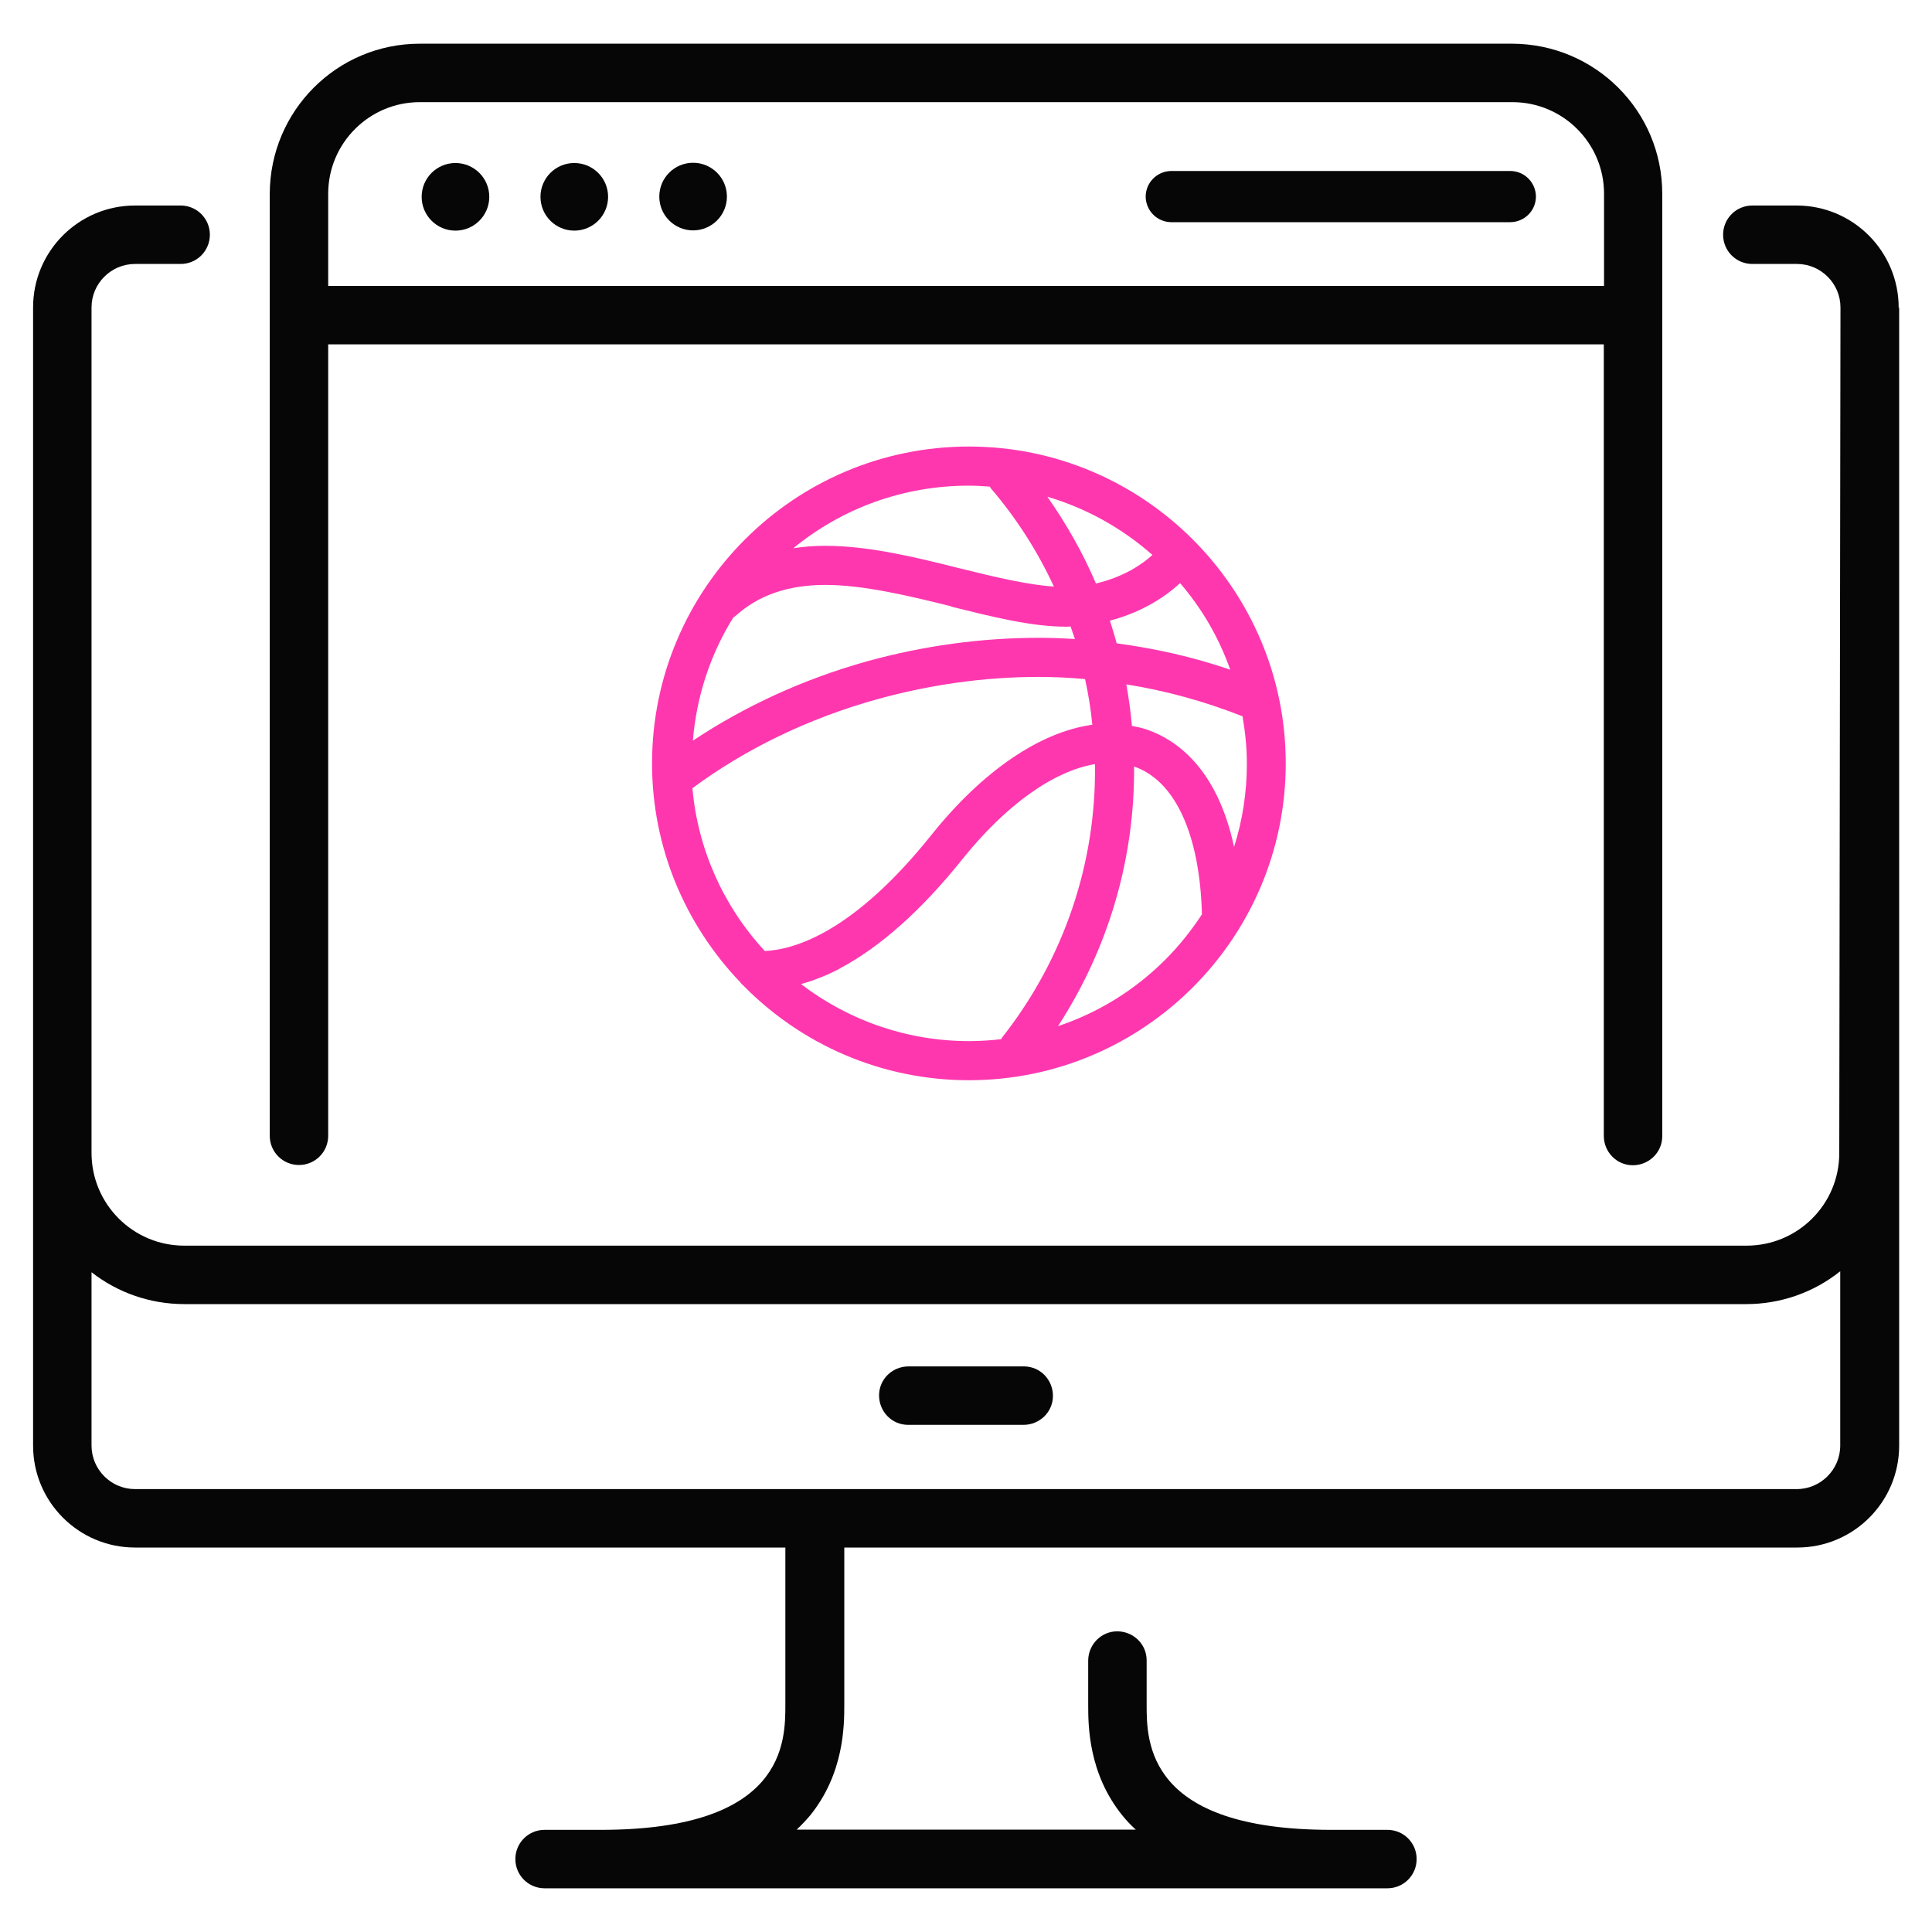 <?xml version="1.0" encoding="utf-8"?>
<svg xmlns="http://www.w3.org/2000/svg" data-name="betting sites" height="80" id="betting_sites" viewBox="0 0 80 80" width="80">
  <defs>
    <style>
      .cls-1 {
        fill: #060606;
      }

      .cls-1, .cls-2 {
        stroke-width: 0px;
      }

      .cls-2 {
        fill: #ff37af;
      }
    </style>
  </defs>
  <g>
    <path class="cls-1" d="M78.62,12.74c0-2.33-1.88-4.22-4.21-4.23,0,0,0,0,0,0h-1.85c-.67,0-1.21.54-1.21,1.21s.54,1.21,1.21,1.21h1.85c.99,0,1.8.81,1.8,1.8h0s-.05,35.02-.05,35.02c0,2.12-1.72,3.83-3.84,3.83H7.63c-2.12,0-3.84-1.72-3.84-3.84V12.73c0-.99.81-1.8,1.8-1.8h1.89c.67,0,1.21-.54,1.21-1.21,0-.67-.54-1.21-1.21-1.21h-1.89c-2.33,0-4.22,1.89-4.22,4.22v47.13c0,2.33,1.89,4.22,4.22,4.22h26.93v6.5c0,1.55,0,5.19-7.64,5.19h-2.33c-.67,0-1.21.54-1.21,1.21s.54,1.21,1.21,1.21h34.9c.67,0,1.21-.54,1.21-1.21s-.54-1.21-1.21-1.21h-2.33c-7.64,0-7.64-3.64-7.64-5.19v-1.83c0-.67-.55-1.2-1.22-1.2-.66,0-1.19.54-1.2,1.2v1.83c0,.85,0,2.85,1.42,4.6.17.21.35.4.55.58h-14.04c.19-.18.38-.38.55-.58,1.42-1.75,1.42-3.75,1.42-4.6v-6.5h39.46c2.33,0,4.22-1.89,4.22-4.22V12.74ZM74.41,61.66H5.59c-.99,0-1.8-.81-1.8-1.8v-7.18c1.1.86,2.45,1.32,3.84,1.32h64.68c1.42,0,2.79-.48,3.89-1.36v7.22c0,.99-.81,1.8-1.8,1.8Z"/>
    <path class="cls-1" d="M42.37,56.58h-4.75c-.67,0-1.22.53-1.22,1.2s.53,1.22,1.2,1.22c0,0,.02,0,.03,0h4.75c.67,0,1.22-.53,1.22-1.2,0-.67-.53-1.22-1.2-1.22,0,0-.02,0-.03,0Z"/>
    <path class="cls-1" d="M12.38,48.24c.67,0,1.21-.54,1.21-1.21V14.26h52.82v32.77c0,.67.53,1.22,1.2,1.22.67,0,1.22-.53,1.22-1.2,0,0,0-.02,0-.03V8.02c0-3.43-2.78-6.2-6.21-6.21H17.38c-3.43,0-6.2,2.78-6.21,6.21v39.01c0,.67.54,1.21,1.21,1.21h0ZM17.38,4.23h45.25c2.09,0,3.79,1.7,3.79,3.79v3.82H13.59v-3.82c0-2.09,1.7-3.79,3.79-3.79h0Z"/>
    <g>
      <circle class="cls-1" cx="18.86" cy="8.15" r="1.4"/>
      <circle class="cls-1" cx="23.78" cy="8.15" r="1.4"/>
      <circle class="cls-1" cx="28.7" cy="8.14" r="1.4"/>
      <path class="cls-1" d="M48.52,9.2h14.01c.58,0,1.06-.46,1.07-1.05,0-.58-.46-1.06-1.05-1.07,0,0-.02,0-.03,0h-14.01c-.58,0-1.06.46-1.07,1.05,0,.58.46,1.06,1.05,1.07,0,0,.02,0,.03,0Z"/>
    </g>
  </g>
  <path class="cls-2" d="M40.12,18.49c-7.24,0-13.12,5.89-13.12,13.12,0,3.51,1.39,6.69,3.64,9.05.04.06.09.11.14.15,2.38,2.42,5.69,3.92,9.34,3.92,7.24,0,13.12-5.89,13.12-13.12s-5.89-13.12-13.12-13.12ZM48.86,24.14c.92,1.07,1.62,2.28,2.08,3.59-1.52-.52-3.1-.88-4.7-1.09-.09-.32-.18-.63-.28-.94,1.4-.37,2.35-1.04,2.91-1.56ZM45.38,24.16c-.54-1.27-1.22-2.46-2.01-3.59,1.6.47,3.08,1.29,4.35,2.41-.42.38-1.18.91-2.34,1.18ZM39.39,25.12c1.7.42,3.31.83,4.76.83.06,0,.12,0,.18-.01.06.17.12.35.18.52-.49-.03-.99-.05-1.49-.05-2.39,0-4.8.33-7.14.98-2.61.73-5.06,1.86-7.19,3.28.15-1.83.72-3.57,1.68-5.11.03-.02.06-.03.08-.05.95-.86,2.17-1.29,3.73-1.29s3.46.45,5.22.89ZM36.3,28.96c2.2-.61,4.46-.93,6.7-.93.65,0,1.29.03,1.93.09.14.63.24,1.26.3,1.89-2.17.3-4.55,1.92-6.66,4.56-3.2,4-5.63,4.75-6.9,4.81-1.73-1.87-2.77-4.22-3-6.74,2.18-1.62,4.8-2.89,7.63-3.68ZM46.87,30.05c-.05-.57-.13-1.14-.23-1.71,1.65.26,3.26.71,4.81,1.32.11.64.18,1.29.18,1.96,0,1.19-.18,2.35-.53,3.45-.71-3.33-2.47-4.47-3.61-4.86-.2-.07-.4-.11-.61-.15ZM43.65,24.29c-1.14-.08-2.47-.4-3.88-.75-1.85-.46-3.76-.94-5.62-.94-.46,0-.89.04-1.3.1,2.05-1.68,4.59-2.59,7.27-2.59.29,0,.58.02.87.04.01.02.02.04.03.06,1.07,1.25,1.94,2.61,2.62,4.08ZM34.76,40.11c1.68-.89,3.39-2.41,5.08-4.52,1.81-2.26,3.78-3.66,5.5-3.95.06,4.07-1.27,8.06-3.86,11.34-.01.01-.01.03-.02.05-.44.05-.88.08-1.33.08-2.55,0-4.97-.84-6.96-2.36.48-.14,1.01-.33,1.6-.64ZM43.81,42.49c2.1-3.23,3.18-6.95,3.15-10.75,1.71.59,2.72,2.82,2.81,6.12-.44.67-.94,1.3-1.52,1.88-1.27,1.27-2.79,2.2-4.44,2.75Z"/>
</svg>